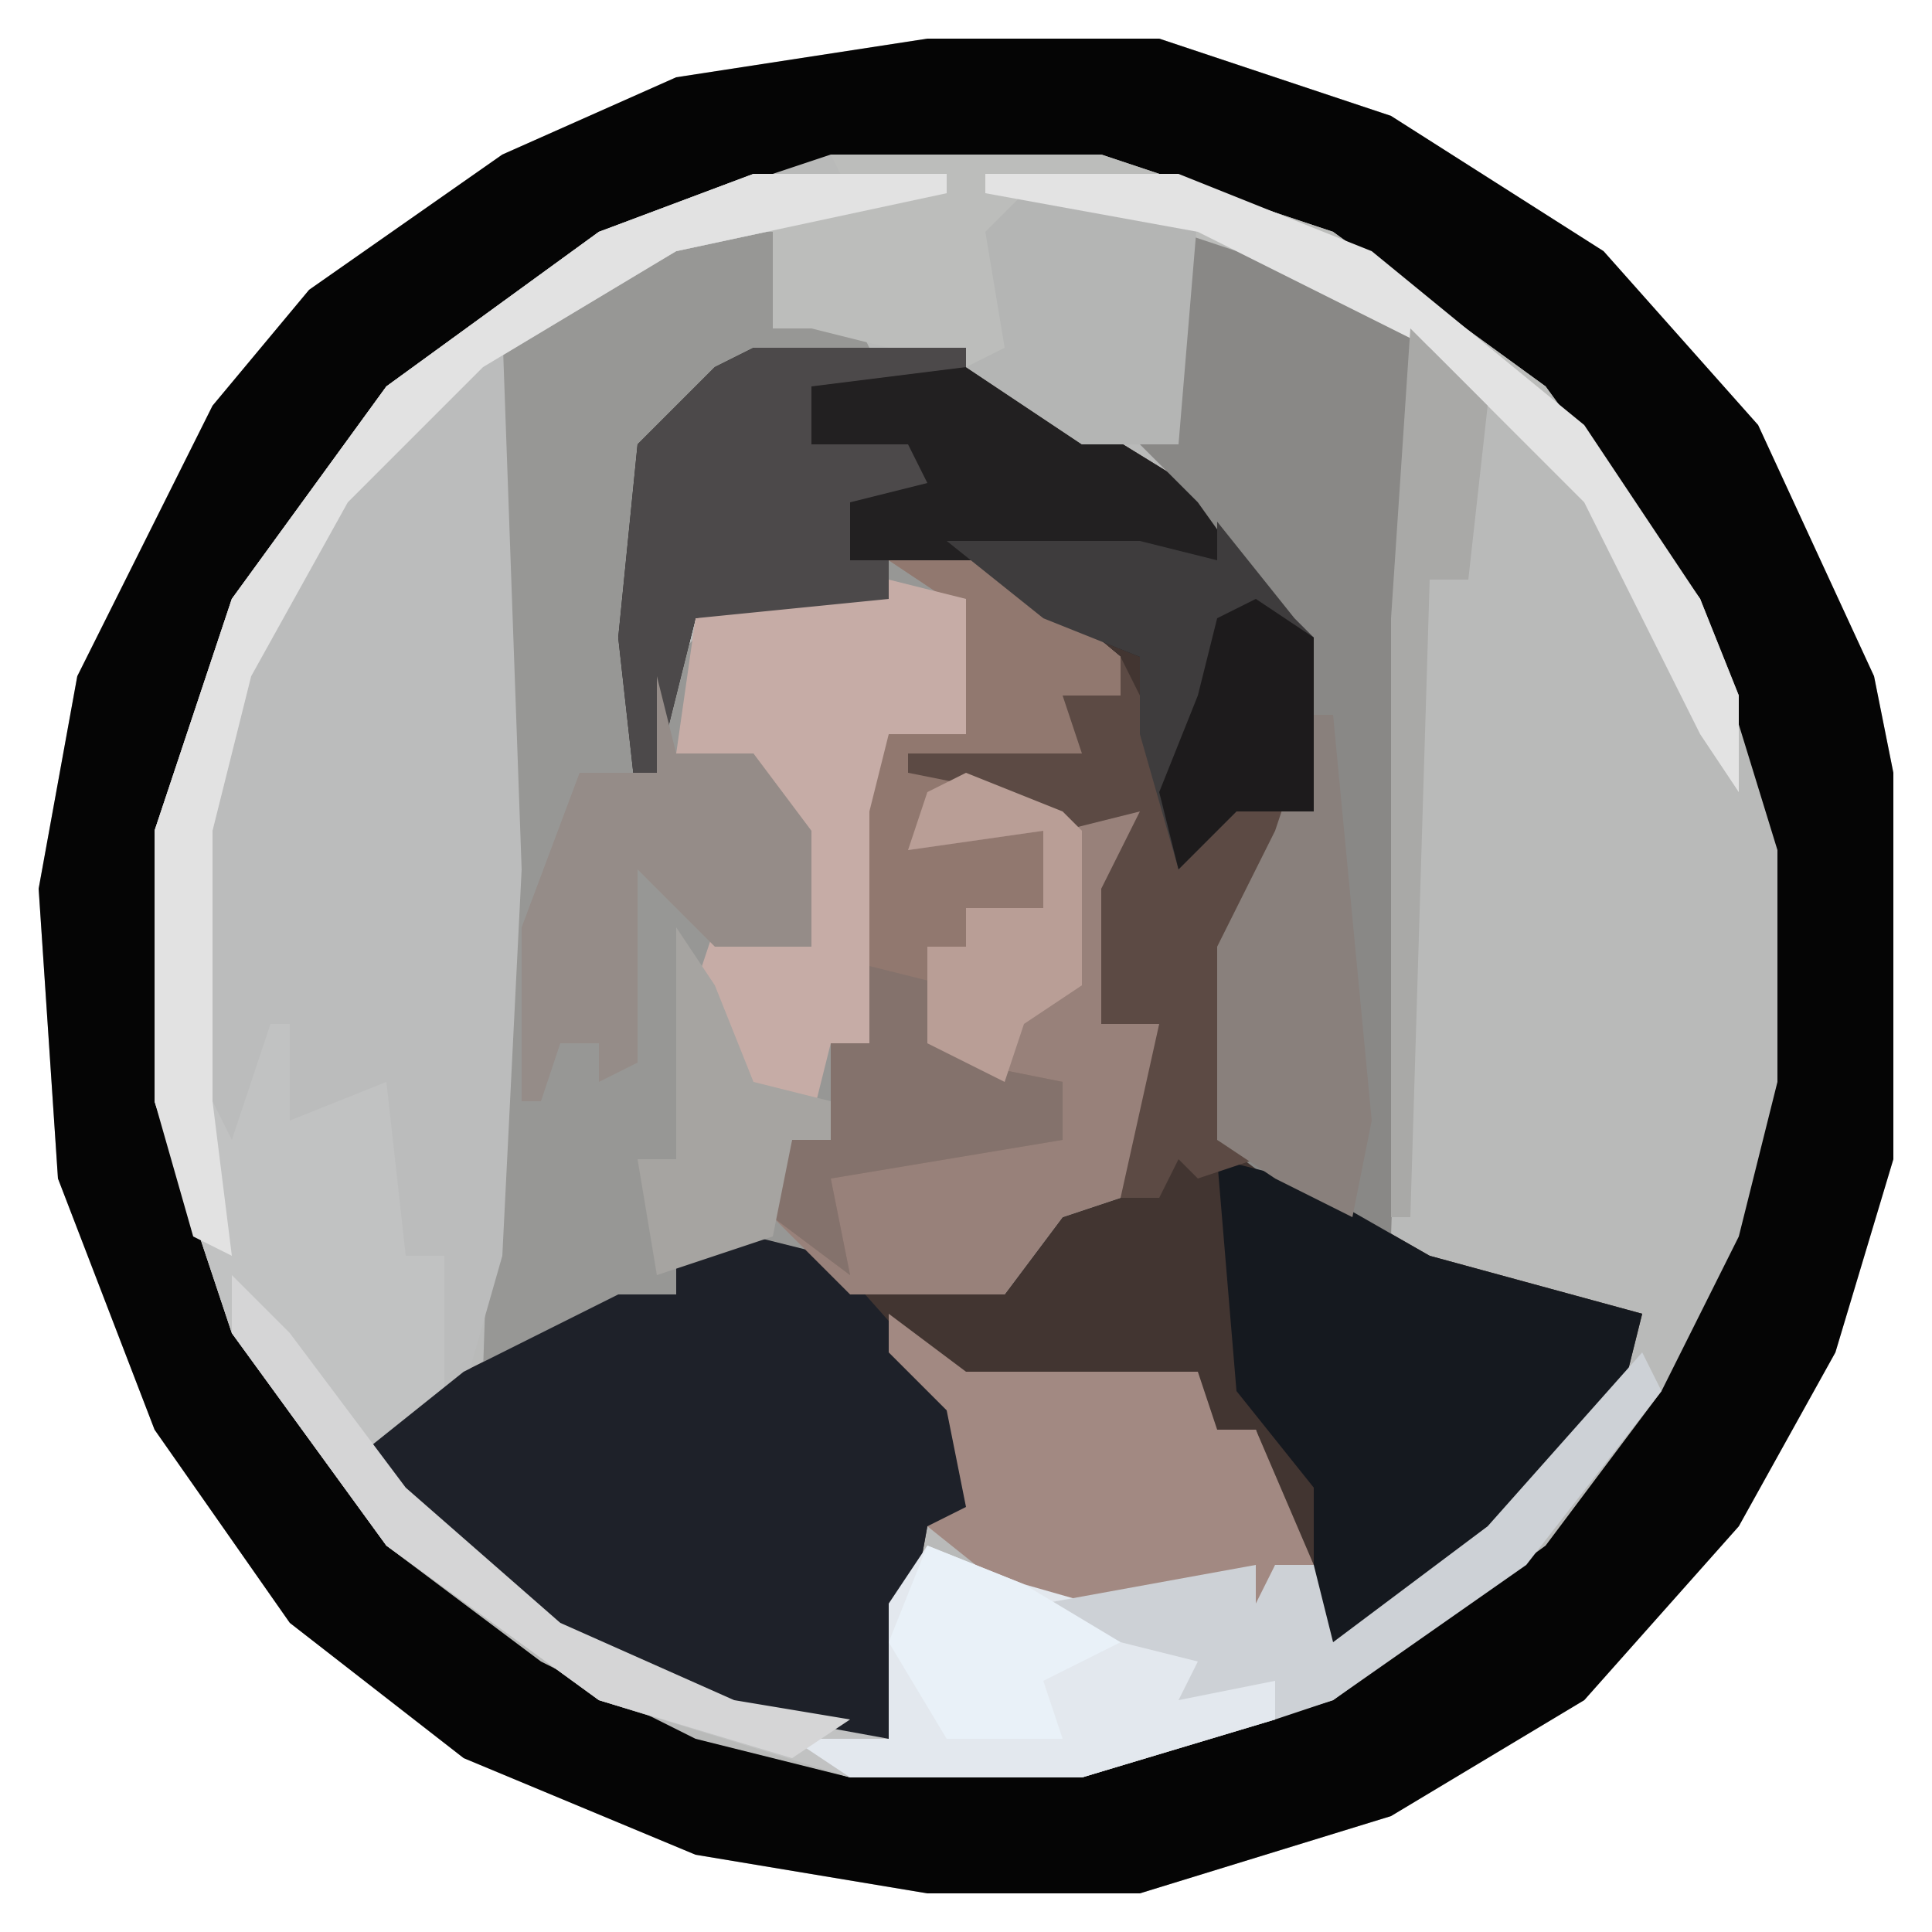 <?xml version="1.0" encoding="UTF-8"?>
<svg version="1.1" xmlns="http://www.w3.org/2000/svg" width="100" height="100">
<path d="M0,0 L12,0 L24,4 L35,11 L43,20 L49,33 L50,38 L50,58 L47,68 L42,77 L34,86 L24,92 L11,96 L0,96 L-12,94 L-24,89 L-33,82 L-40,72 L-45,59 L-46,44 L-44,33 L-37,19 L-32,13 L-22,6 L-13,2 Z " fill="#B9BAB9" transform="translate(48,2)"/>
<path d="M0,0 L12,0 L24,4 L35,11 L43,20 L49,33 L50,38 L50,58 L47,68 L42,77 L34,86 L24,92 L11,96 L0,96 L-12,94 L-24,89 L-33,82 L-40,72 L-45,59 L-46,44 L-44,33 L-37,19 L-32,13 L-22,6 L-13,2 Z M-5,6 L-17,10 L-28,18 L-36,29 L-40,41 L-40,55 L-36,67 L-28,78 L-20,84 L-12,88 L-4,90 L8,90 L21,86 L32,78 L38,70 L42,62 L44,54 L44,42 L40,29 L32,18 L21,10 L9,6 Z " fill="#050505" transform="translate(48,2)"/>
<path d="M0,0 L11,0 L24,8 L29,15 L29,24 L27,26 L25,31 L24,41 L28,43 L35,47 L46,50 L45,54 L38,62 L30,68 L29,68 L27,59 L26,56 L24,56 L23,59 L23,53 L18,54 L11,54 L8,52 L12,56 L11,61 L9,61 L7,72 L-4,70 L-14,64 L-20,57 L-15,53 L-7,49 L-4,49 L-4,47 L3,46 L5,48 L13,48 L16,42 L17,44 L19,44 L21,35 L18,35 L18,28 L20,24 L16,25 L13,23 L8,22 L8,21 L17,21 L16,18 L19,18 L14,13 L7,11 L7,13 L-3,14 L-5,22 L-2,23 L-6,24 L-7,15 L-6,5 L-2,1 Z " fill="#423531" transform="translate(39,18)"/>
<path d="M0,0 L5,0 L5,5 L9,4 L10,6 L2,8 L-1,11 L-2,27 L-2,30 L0,29 L-1,28 L-1,23 L3,19 L11,19 L11,17 L17,17 L23,22 L23,24 L21,25 L21,27 L17,28 L22,30 L24,30 L22,41 L25,41 L24,48 L23,50 L20,51 L17,55 L9,55 L7,53 L0,53 L0,55 L-10,59 L-9,29 L-9,5 Z " fill="#979795" transform="translate(35,12)"/>
<path d="M0,0 L10,0 L10,1 L-4,4 L-11,8 L-13,8 L-12,36 L-13,56 L-15,63 L-19,67 L-10,75 L-1,79 L7,81 L7,74 L9,71 L14,73 L21,75 L24,77 L24,78 L27,78 L27,80 L17,83 L5,83 L-8,79 L-19,71 L-27,60 L-31,48 L-31,34 L-27,22 L-19,11 L-8,3 Z " fill="#BBBCBC" transform="translate(39,9)"/>
<path d="M0,0 L10,0 L10,1 L-4,4 L-14,10 L-21,17 L-26,26 L-28,34 L-28,48 L-27,50 L-25,44 L-24,44 L-24,49 L-19,47 L-18,56 L-16,56 L-16,63 L-19,67 L-10,75 L-1,79 L7,81 L7,74 L9,71 L14,73 L21,75 L24,77 L24,78 L27,78 L27,80 L17,83 L5,83 L-8,79 L-19,71 L-27,60 L-31,48 L-31,34 L-27,22 L-19,11 L-8,3 Z " fill="#C1C2C2" transform="translate(39,9)"/>
<path d="M0,0 L4,1 L12,10 L11,15 L9,15 L7,26 L-4,24 L-14,18 L-20,11 L-15,7 L-7,3 L-4,3 L-4,1 Z " fill="#1E2129" transform="translate(39,64)"/>
<path d="M0,0 L11,0 L24,8 L29,15 L29,24 L25,24 L22,27 L20,20 L20,16 L15,14 L13,12 L7,11 L7,13 L-3,14 L-5,22 L-2,23 L-6,24 L-7,15 L-6,5 L-2,1 Z " fill="#222021" transform="translate(39,18)"/>
<path d="M0,0 L6,0 L12,5 L12,7 L10,8 L10,10 L6,11 L11,13 L13,13 L11,24 L14,24 L13,31 L12,33 L9,34 L6,38 L-2,38 L-6,34 L-5,30 L-3,30 L-3,25 L-1,25 L-2,23 L-2,13 L0,9 L4,9 L3,2 Z " fill="#98817A" transform="translate(46,29)"/>
<path d="M0,0 L6,1 L12,5 L12,20 L11,52 L6,50 L2,47 L2,37 L5,31 L6,30 L6,21 L1,14 L-2,11 L0,11 Z " fill="#898886" transform="translate(61,12)"/>
<path d="M0,0 L14,0 L26,4 L37,12 L45,23 L47,28 L47,33 L45,30 L39,18 L31,10 L21,5 L18,4 L18,15 L13,15 L7,11 L-1,9 L-3,9 L-3,4 L-5,3 L1,2 Z " fill="#BCBDBB" transform="translate(43,8)"/>
<path d="M0,0 L4,1 L11,5 L22,8 L21,12 L14,20 L6,26 L5,26 L5,17 L1,12 Z " fill="#15191F" transform="translate(63,60)"/>
<path d="M0,0 L6,0 L12,5 L12,7 L10,8 L10,10 L4,11 L1,15 L8,14 L8,18 L4,18 L4,20 L2,20 L4,26 L9,27 L9,30 L-3,32 L-2,37 L-6,34 L-5,30 L-3,30 L-3,25 L-1,25 L-2,23 L-2,13 L0,9 L4,9 L3,2 Z " fill="#91786F" transform="translate(46,29)"/>
<path d="M0,0 L4,1 L4,8 L0,8 L-1,12 L-1,24 L-3,24 L-4,28 L-8,26 L-10,21 L-9,18 L-4,19 L-6,12 L-7,9 L-11,9 L-10,2 Z " fill="#C6ACA6" transform="translate(46,30)"/>
<path d="M0,0 L4,3 L16,3 L17,6 L19,6 L22,13 L20,13 L19,16 L17,15 L15,15 L7,15 L2,11 L4,10 L3,5 L0,2 Z " fill="#A28982" transform="translate(46,68)"/>
<path d="M0,0 L11,0 L11,1 L3,2 L3,5 L8,5 L9,7 L5,8 L5,11 L7,11 L7,13 L-3,14 L-5,22 L-2,23 L-6,24 L-7,15 L-6,5 L-2,1 Z " fill="#4C494A" transform="translate(39,18)"/>
<path d="M0,0 L5,2 L12,4 L15,6 L15,7 L18,7 L18,9 L8,12 L-4,12 L-7,10 L-2,10 L-2,3 Z " fill="#E3E8EE" transform="translate(48,80)"/>
<path d="M0,0 L2,4 L4,10 L6,7 L9,7 L7,14 L6,15 L5,25 L7,26 L4,27 L3,26 L2,28 L0,28 L2,19 L-1,19 L-1,12 L1,8 L-3,9 L-6,7 L-11,6 L-11,5 L-2,5 L-3,2 L0,2 Z " fill="#5C4A44" transform="translate(58,34)"/>
<path d="M0,0 L1,4 L5,4 L8,8 L8,14 L3,14 L-1,10 L-1,20 L-3,21 L-3,19 L-5,19 L-6,22 L-7,22 L-7,13 L-4,5 L0,5 Z " fill="#958C88" transform="translate(34,35)"/>
<path d="M0,0 L10,0 L10,1 L-4,4 L-14,10 L-21,17 L-26,26 L-28,34 L-28,48 L-27,56 L-29,55 L-31,48 L-31,34 L-27,22 L-19,11 L-8,3 Z " fill="#E2E2E2" transform="translate(39,9)"/>
<path d="M0,0 L4,5 L5,6 L5,15 L1,15 L-2,18 L-4,11 L-4,7 L-9,5 L-14,1 L-4,1 L0,2 Z " fill="#3E3C3D" transform="translate(63,27)"/>
<path d="M0,0 L1,0 L3,21 L2,26 L-2,24 L-5,22 L-5,12 L-2,6 Z " fill="#89807C" transform="translate(68,37)"/>
<path d="M0,0 L9,1 L8,13 L3,13 L-3,9 L-1,8 L-2,2 Z " fill="#B4B5B4" transform="translate(53,10)"/>
<path d="M0,0 L10,0 L20,4 L31,13 L37,22 L39,27 L39,32 L37,29 L31,17 L23,9 L11,3 L0,1 Z " fill="#E3E3E3" transform="translate(51,9)"/>
<path d="M0,0 L1,2 L-6,11 L-16,18 L-19,19 L-19,17 L-24,18 L-23,16 L-31,14 L-31,13 L-20,11 L-20,13 L-19,11 L-17,11 L-16,15 L-8,9 Z " fill="#CDD1D6" transform="translate(85,70)"/>
<path d="M0,0 L4,1 L5,5 L10,6 L10,9 L-2,11 L-1,16 L-5,13 L-4,9 L-2,9 L-2,4 L0,4 Z " fill="#84726C" transform="translate(45,50)"/>
<path d="M0,0 L5,2 L6,3 L6,11 L3,13 L2,16 L-2,14 L-2,9 L0,9 L0,7 L4,7 L4,3 L-3,4 L-2,1 Z " fill="#B99E96" transform="translate(50,40)"/>
<path d="M0,0 L4,4 L3,13 L1,13 L0,46 L-1,46 L-1,15 Z " fill="#A9A9A7" transform="translate(73,17)"/>
<path d="M0,0 L2,3 L4,8 L8,9 L8,11 L6,11 L5,16 L-1,18 L-2,12 L0,12 Z " fill="#A6A4A1" transform="translate(35,48)"/>
<path d="M0,0 L3,3 L9,11 L17,18 L26,22 L32,23 L29,25 L19,22 L8,14 L0,3 Z " fill="#D5D5D6" transform="translate(12,66)"/>
<path d="M0,0 L5,2 L10,5 L6,7 L7,10 L1,10 L-2,5 Z " fill="#E9F1F8" transform="translate(48,80)"/>
<path d="M0,0 L3,2 L3,11 L-1,11 L-4,14 L-5,10 L-3,5 L-2,1 Z " fill="#1D1B1C" transform="translate(65,31)"/>
</svg>
